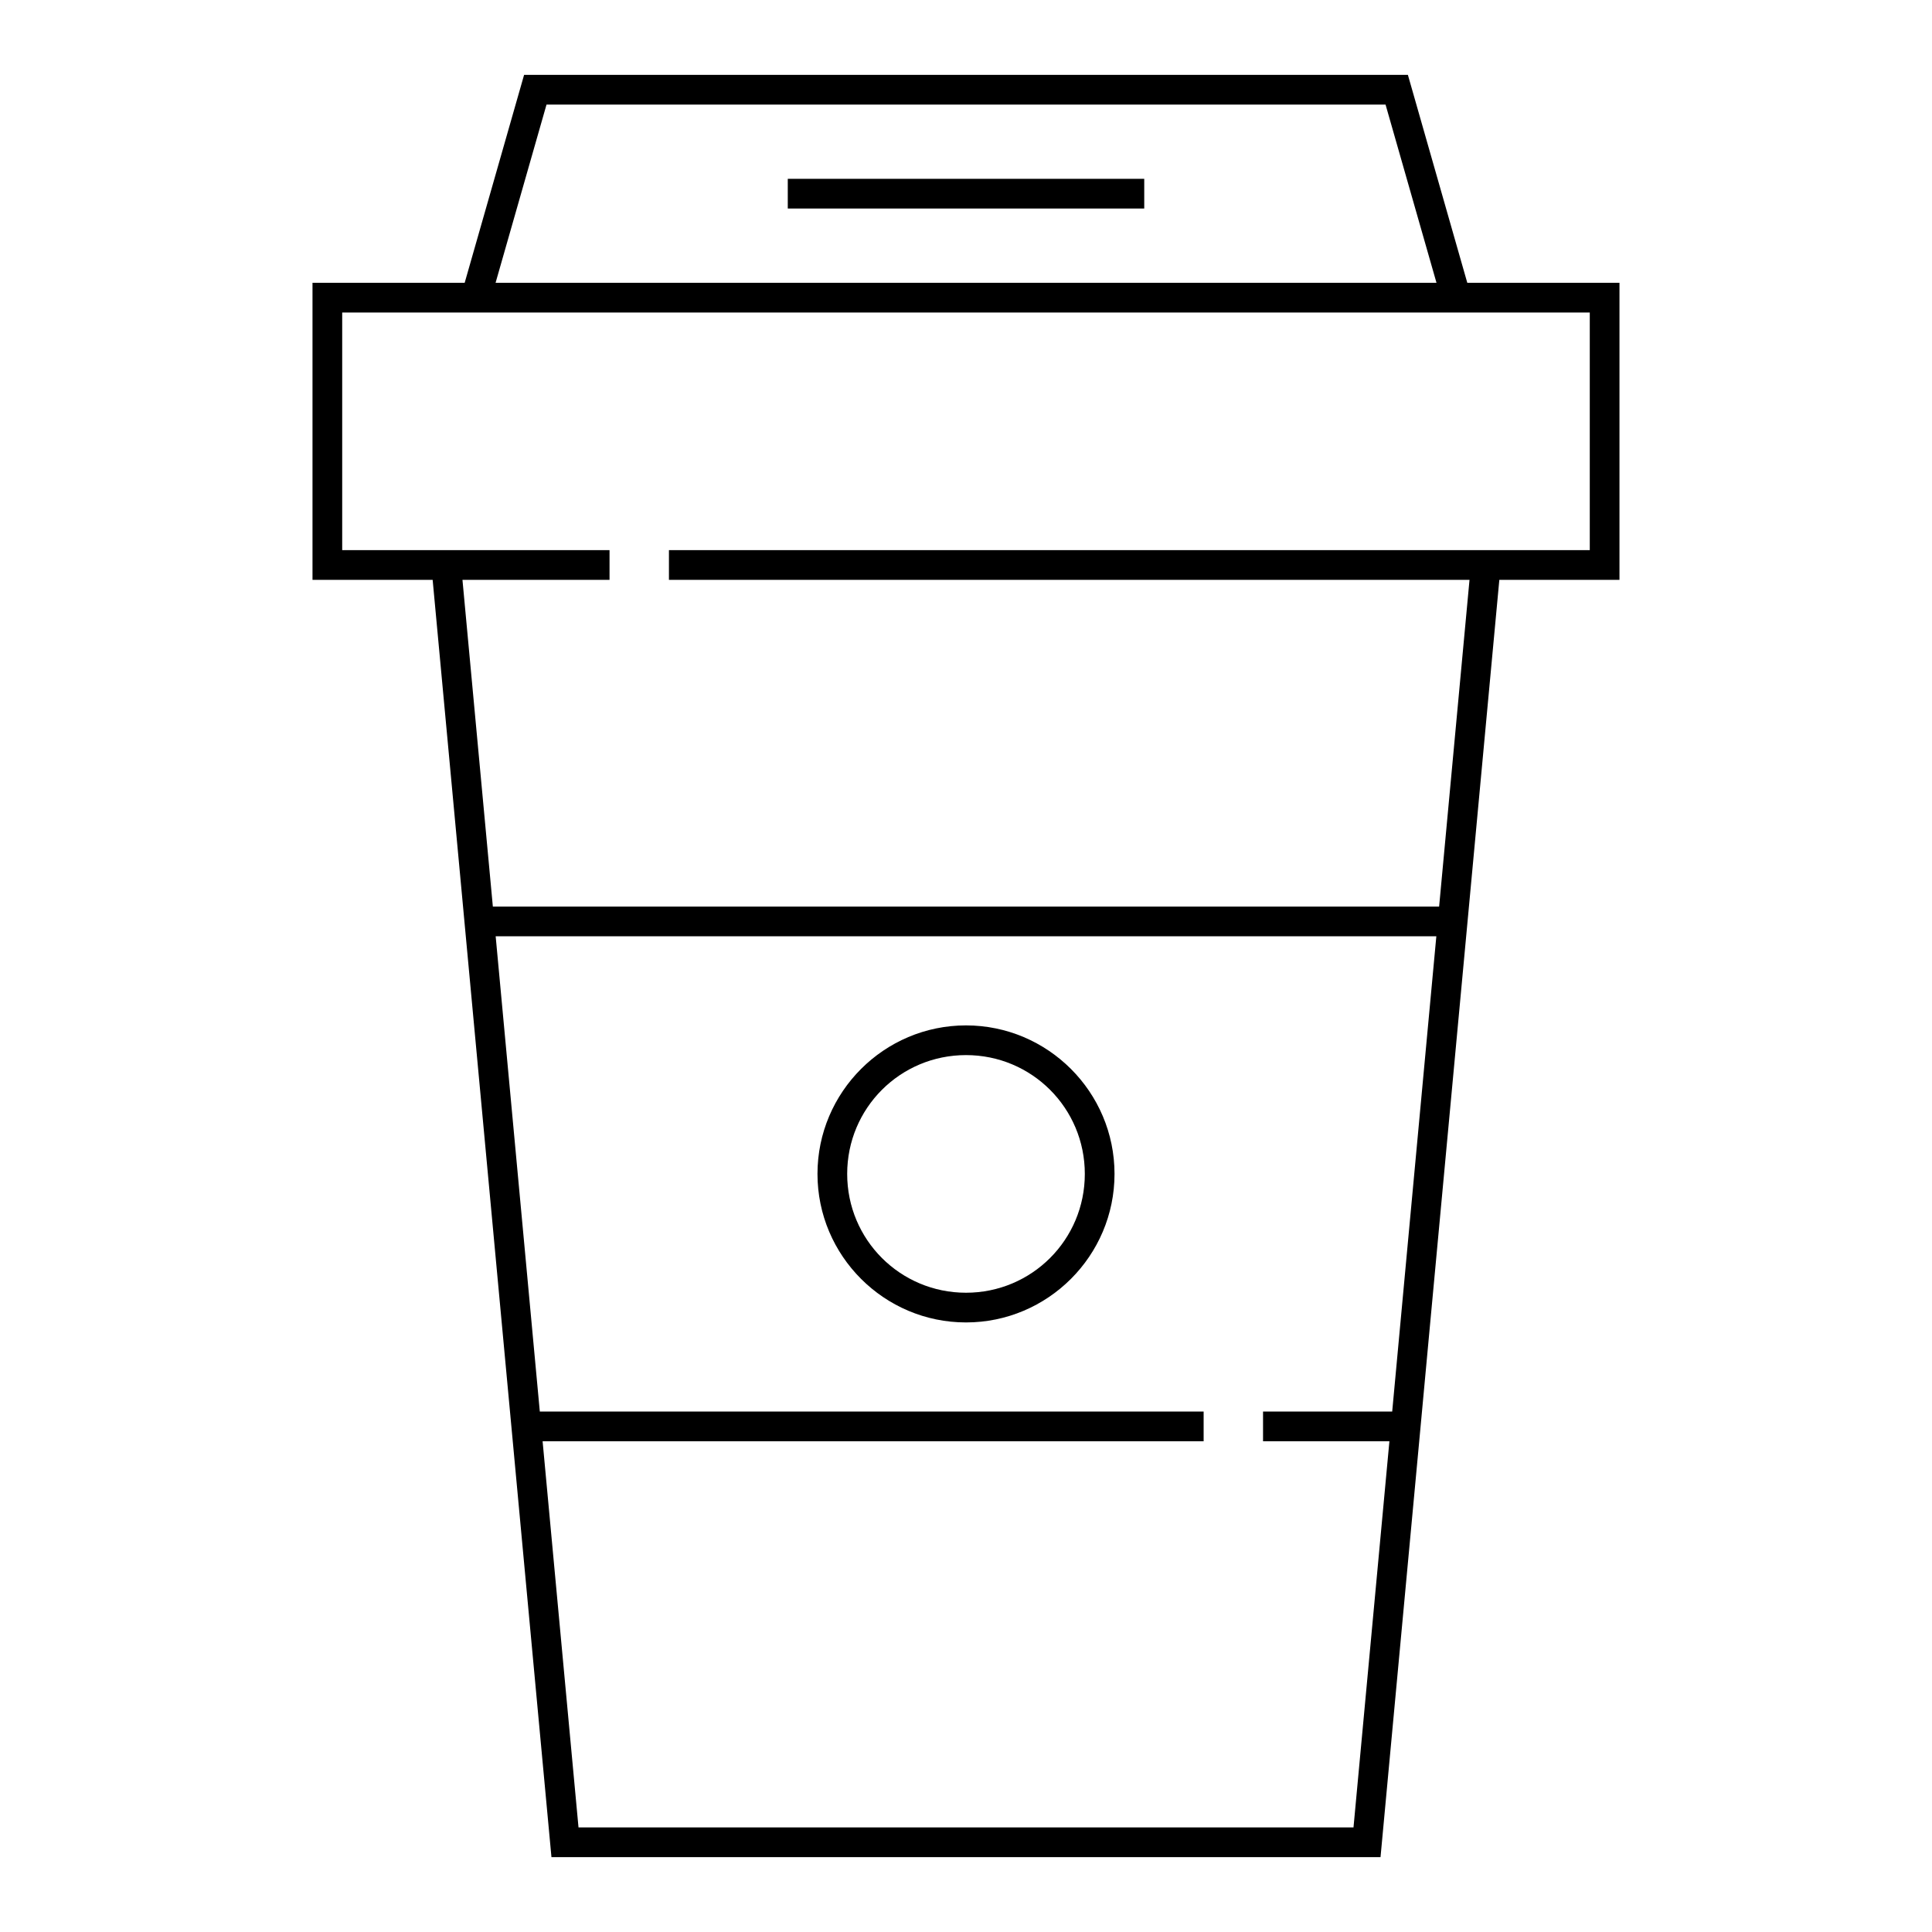 <?xml version="1.0" encoding="UTF-8"?>
<!-- Uploaded to: ICON Repo, www.svgrepo.com, Generator: ICON Repo Mixer Tools -->
<svg fill="#000000" width="800px" height="800px" version="1.1" viewBox="144 144 512 512" xmlns="http://www.w3.org/2000/svg">
 <g>
  <path d="m282.89 163.84-0.816 2.859-14.93 52.246h-40.328v78.719h31.84l8.055 86.594 0.398 4.305 10.531 113.27 2.246 24.125 10.254 110.21h219.71l10.254-110.21 2.629-28.336 10.547-113.36 8.055-86.594h31.84v-78.719h-40.328l-15.742-55.105h-234.22zm5.934 7.871h222.36l13.5 47.23h-249.35l13.5-47.23zm-54.137 55.105h330.62v62.977h-244.03v7.871h212.16l-8.055 86.594h-250.77l-8.055-86.594h38.977v-7.871h-70.848v-62.977zm40.668 165.31h249.29l-7.394 79.551-4.305 46.402h-34.227v7.871h33.488l-9.516 102.34h-205.38l-9.516-102.34h175.18v-7.871h-175.92l-4.305-46.402-7.394-79.551z"/>
  <path d="m400 415.74c-21.691 0-39.359 17.668-39.359 39.359 0 21.691 17.668 39.359 39.359 39.359s39.359-17.668 39.359-39.359c0-21.691-17.668-39.359-39.359-39.359zm0 7.871c17.438 0 31.488 14.051 31.488 31.488s-14.051 31.488-31.488 31.488-31.488-14.051-31.488-31.488 14.051-31.488 31.488-31.488z"/>
  <path d="m352.77 191.39v7.871h94.465v-7.871z"/>
 </g>
</svg>